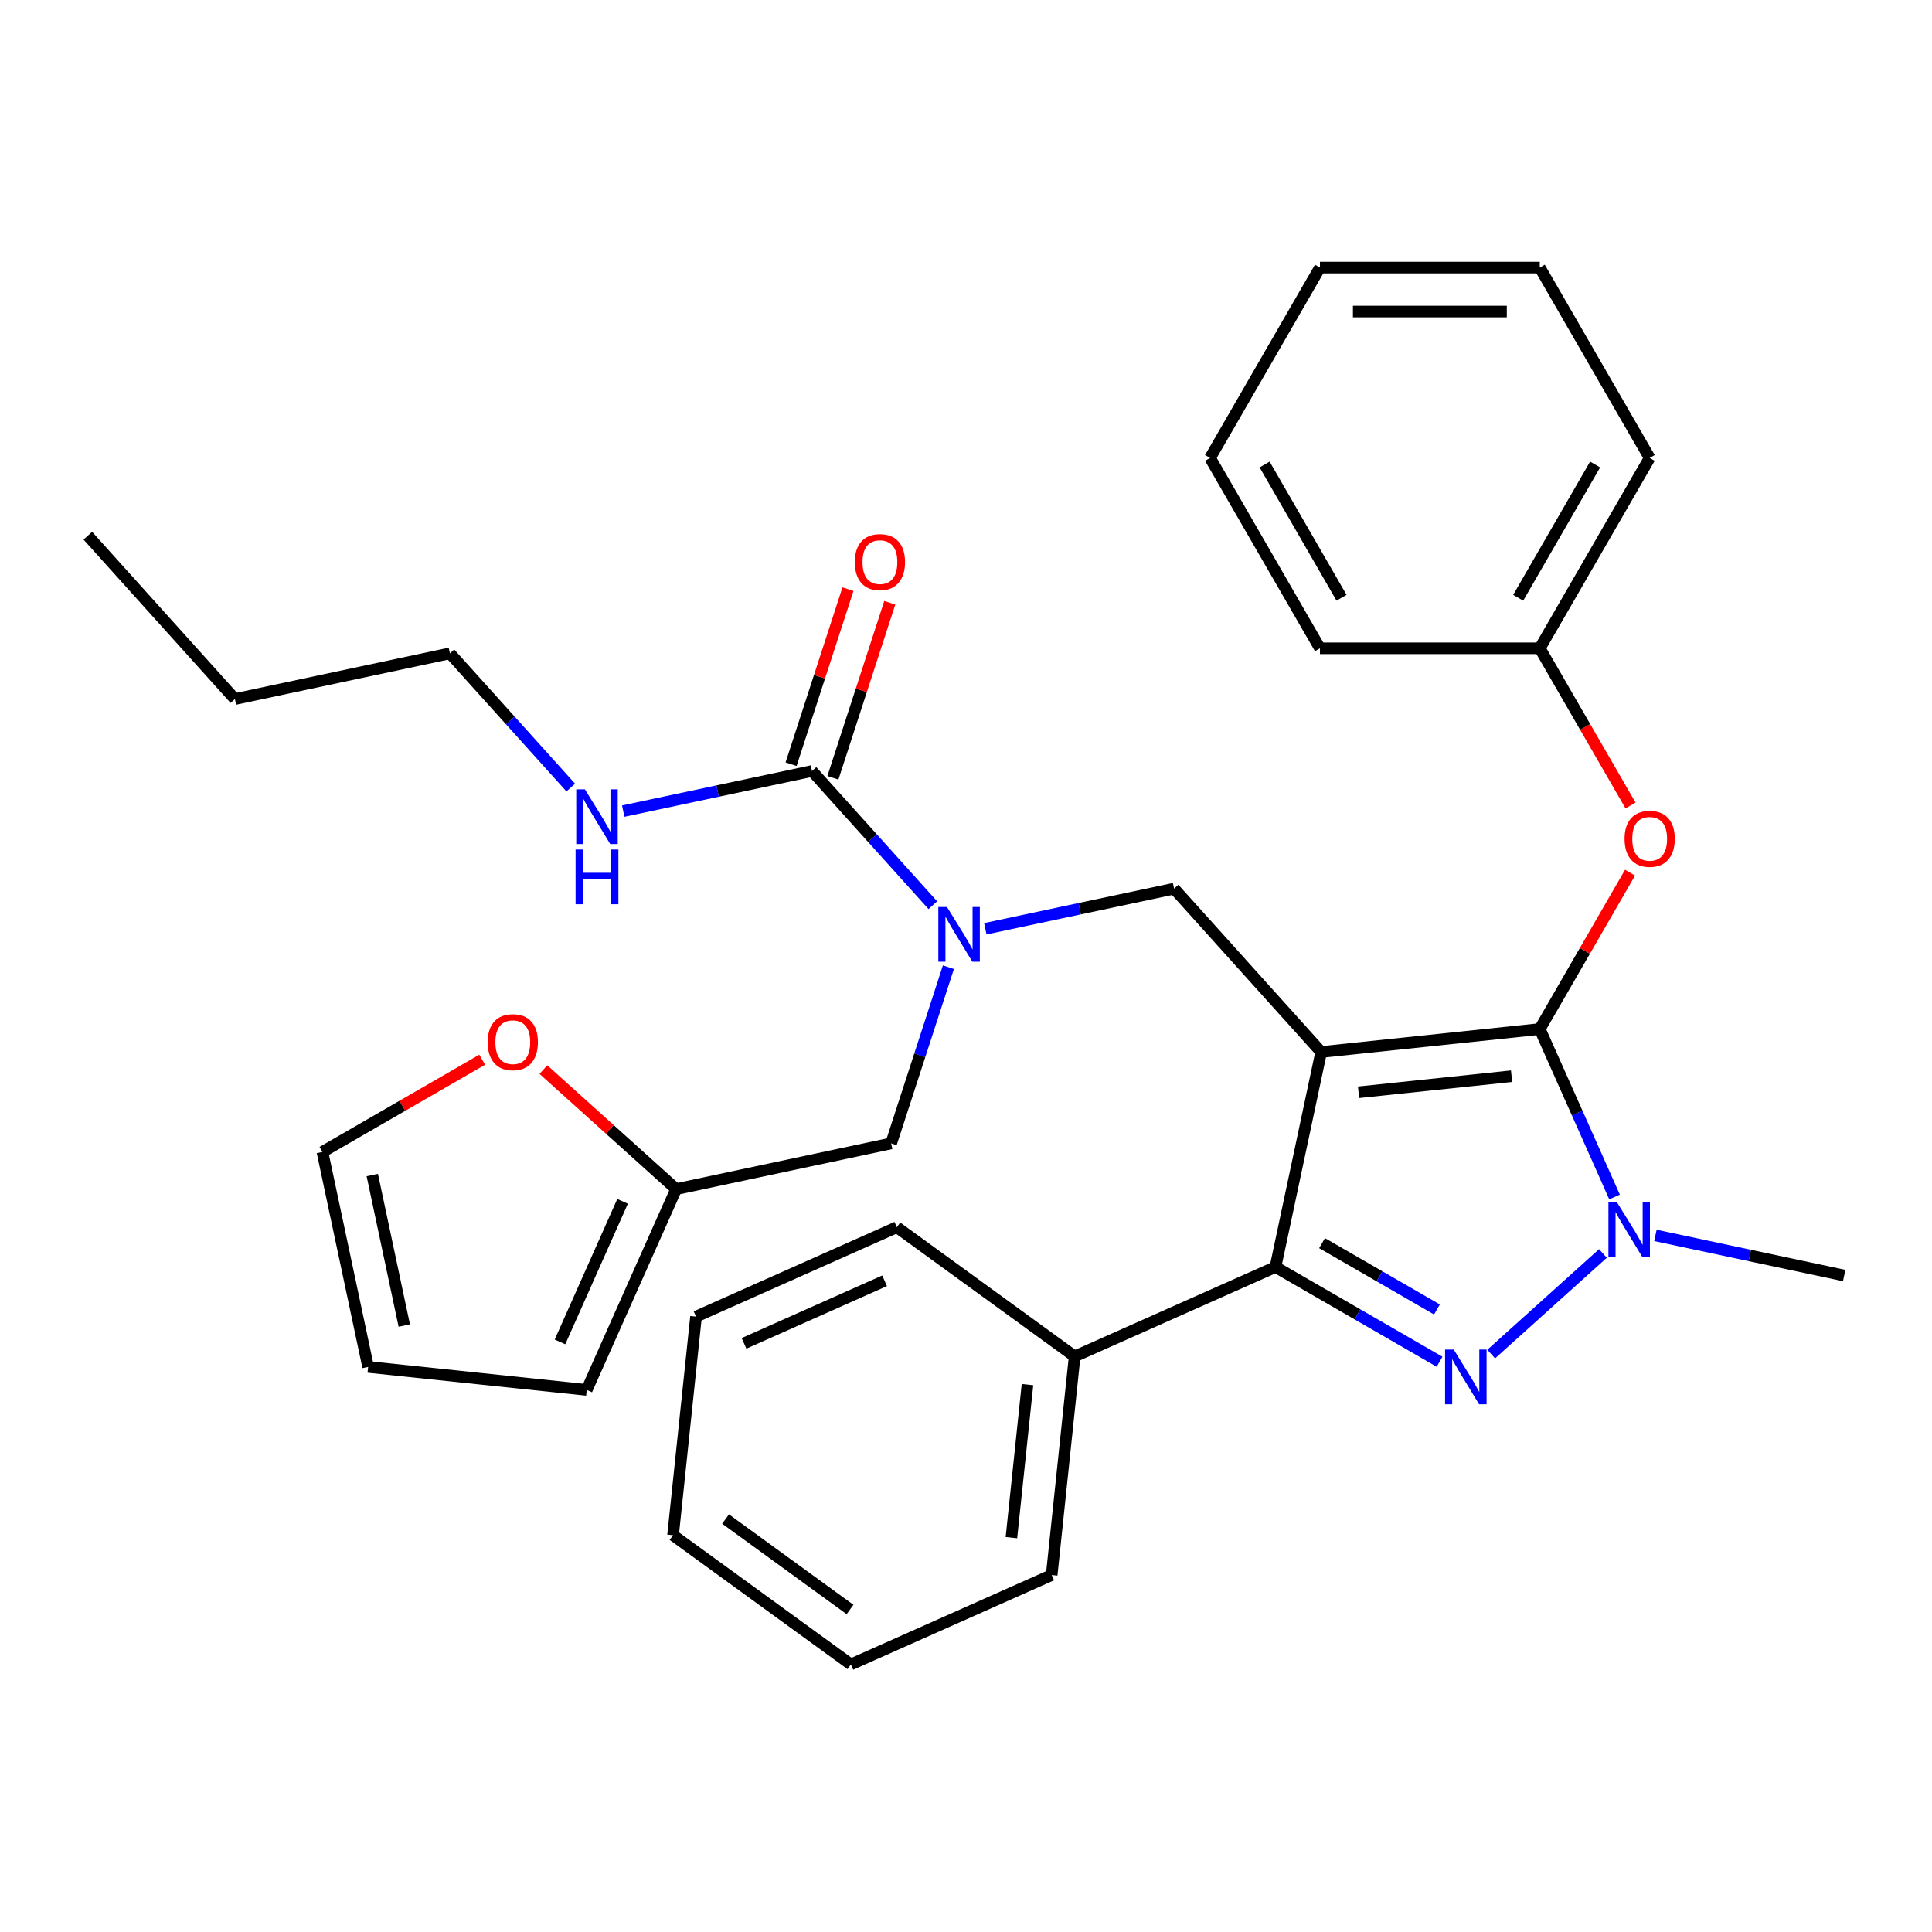 <?xml version='1.0' encoding='iso-8859-1'?>
<svg version='1.1' baseProfile='full'
              xmlns='http://www.w3.org/2000/svg'
                      xmlns:rdkit='http://www.rdkit.org/xml'
                      xmlns:xlink='http://www.w3.org/1999/xlink'
                  xml:space='preserve'
width='1000px' height='1000px' viewBox='0 0 1000 1000'>
<!-- END OF HEADER -->
<rect style='opacity:1.0;fill:#FFFFFF;stroke:none' width='1000' height='1000' x='0' y='0'> </rect>
<path class='bond-0' d='M 232.871,338.173 L 121.584,361.827' style='fill:none;fill-rule:evenodd;stroke:#000000;stroke-width:6px;stroke-linecap:butt;stroke-linejoin:miter;stroke-opacity:1' />
<path class='bond-1' d='M 232.871,338.173 L 264.143,372.904' style='fill:none;fill-rule:evenodd;stroke:#000000;stroke-width:6px;stroke-linecap:butt;stroke-linejoin:miter;stroke-opacity:1' />
<path class='bond-1' d='M 264.143,372.904 L 295.416,407.636' style='fill:none;fill-rule:evenodd;stroke:#0000FF;stroke-width:6px;stroke-linecap:butt;stroke-linejoin:miter;stroke-opacity:1' />
<path class='bond-2' d='M 510.001,480.73 L 558.852,470.347' style='fill:none;fill-rule:evenodd;stroke:#0000FF;stroke-width:6px;stroke-linecap:butt;stroke-linejoin:miter;stroke-opacity:1' />
<path class='bond-2' d='M 558.852,470.347 L 607.703,459.963' style='fill:none;fill-rule:evenodd;stroke:#000000;stroke-width:6px;stroke-linecap:butt;stroke-linejoin:miter;stroke-opacity:1' />
<path class='bond-3' d='M 482.832,468.531 L 451.56,433.799' style='fill:none;fill-rule:evenodd;stroke:#0000FF;stroke-width:6px;stroke-linecap:butt;stroke-linejoin:miter;stroke-opacity:1' />
<path class='bond-3' d='M 451.56,433.799 L 420.287,399.068' style='fill:none;fill-rule:evenodd;stroke:#000000;stroke-width:6px;stroke-linecap:butt;stroke-linejoin:miter;stroke-opacity:1' />
<path class='bond-4' d='M 490.891,500.622 L 476.075,546.222' style='fill:none;fill-rule:evenodd;stroke:#0000FF;stroke-width:6px;stroke-linecap:butt;stroke-linejoin:miter;stroke-opacity:1' />
<path class='bond-4' d='M 476.075,546.222 L 461.258,591.823' style='fill:none;fill-rule:evenodd;stroke:#000000;stroke-width:6px;stroke-linecap:butt;stroke-linejoin:miter;stroke-opacity:1' />
<path class='bond-5' d='M 420.287,399.068 L 371.436,409.451' style='fill:none;fill-rule:evenodd;stroke:#000000;stroke-width:6px;stroke-linecap:butt;stroke-linejoin:miter;stroke-opacity:1' />
<path class='bond-5' d='M 371.436,409.451 L 322.584,419.835' style='fill:none;fill-rule:evenodd;stroke:#0000FF;stroke-width:6px;stroke-linecap:butt;stroke-linejoin:miter;stroke-opacity:1' />
<path class='bond-6' d='M 431.108,402.584 L 445.827,357.283' style='fill:none;fill-rule:evenodd;stroke:#000000;stroke-width:6px;stroke-linecap:butt;stroke-linejoin:miter;stroke-opacity:1' />
<path class='bond-6' d='M 445.827,357.283 L 460.545,311.983' style='fill:none;fill-rule:evenodd;stroke:#FF0000;stroke-width:6px;stroke-linecap:butt;stroke-linejoin:miter;stroke-opacity:1' />
<path class='bond-6' d='M 409.467,395.552 L 424.186,350.252' style='fill:none;fill-rule:evenodd;stroke:#000000;stroke-width:6px;stroke-linecap:butt;stroke-linejoin:miter;stroke-opacity:1' />
<path class='bond-6' d='M 424.186,350.252 L 438.905,304.952' style='fill:none;fill-rule:evenodd;stroke:#FF0000;stroke-width:6px;stroke-linecap:butt;stroke-linejoin:miter;stroke-opacity:1' />
<path class='bond-7' d='M 121.584,361.827 L 45.455,277.277' style='fill:none;fill-rule:evenodd;stroke:#000000;stroke-width:6px;stroke-linecap:butt;stroke-linejoin:miter;stroke-opacity:1' />
<path class='bond-8' d='M 607.703,459.963 L 683.833,544.513' style='fill:none;fill-rule:evenodd;stroke:#000000;stroke-width:6px;stroke-linecap:butt;stroke-linejoin:miter;stroke-opacity:1' />
<path class='bond-9' d='M 835.688,619.553 L 816.335,576.087' style='fill:none;fill-rule:evenodd;stroke:#0000FF;stroke-width:6px;stroke-linecap:butt;stroke-linejoin:miter;stroke-opacity:1' />
<path class='bond-9' d='M 816.335,576.087 L 796.983,532.621' style='fill:none;fill-rule:evenodd;stroke:#000000;stroke-width:6px;stroke-linecap:butt;stroke-linejoin:miter;stroke-opacity:1' />
<path class='bond-10' d='M 829.674,648.789 L 771.836,700.867' style='fill:none;fill-rule:evenodd;stroke:#0000FF;stroke-width:6px;stroke-linecap:butt;stroke-linejoin:miter;stroke-opacity:1' />
<path class='bond-11' d='M 856.843,639.445 L 905.694,649.829' style='fill:none;fill-rule:evenodd;stroke:#0000FF;stroke-width:6px;stroke-linecap:butt;stroke-linejoin:miter;stroke-opacity:1' />
<path class='bond-11' d='M 905.694,649.829 L 954.545,660.212' style='fill:none;fill-rule:evenodd;stroke:#000000;stroke-width:6px;stroke-linecap:butt;stroke-linejoin:miter;stroke-opacity:1' />
<path class='bond-12' d='M 796.983,532.621 L 820.344,492.157' style='fill:none;fill-rule:evenodd;stroke:#000000;stroke-width:6px;stroke-linecap:butt;stroke-linejoin:miter;stroke-opacity:1' />
<path class='bond-12' d='M 820.344,492.157 L 843.705,451.694' style='fill:none;fill-rule:evenodd;stroke:#FF0000;stroke-width:6px;stroke-linecap:butt;stroke-linejoin:miter;stroke-opacity:1' />
<path class='bond-13' d='M 796.983,532.621 L 683.833,544.513' style='fill:none;fill-rule:evenodd;stroke:#000000;stroke-width:6px;stroke-linecap:butt;stroke-linejoin:miter;stroke-opacity:1' />
<path class='bond-13' d='M 782.389,557.034 L 703.184,565.359' style='fill:none;fill-rule:evenodd;stroke:#000000;stroke-width:6px;stroke-linecap:butt;stroke-linejoin:miter;stroke-opacity:1' />
<path class='bond-14' d='M 683.833,544.513 L 660.178,655.8' style='fill:none;fill-rule:evenodd;stroke:#000000;stroke-width:6px;stroke-linecap:butt;stroke-linejoin:miter;stroke-opacity:1' />
<path class='bond-15' d='M 660.178,655.8 L 556.241,702.076' style='fill:none;fill-rule:evenodd;stroke:#000000;stroke-width:6px;stroke-linecap:butt;stroke-linejoin:miter;stroke-opacity:1' />
<path class='bond-16' d='M 660.178,655.8 L 702.651,680.322' style='fill:none;fill-rule:evenodd;stroke:#000000;stroke-width:6px;stroke-linecap:butt;stroke-linejoin:miter;stroke-opacity:1' />
<path class='bond-16' d='M 702.651,680.322 L 745.124,704.844' style='fill:none;fill-rule:evenodd;stroke:#0000FF;stroke-width:6px;stroke-linecap:butt;stroke-linejoin:miter;stroke-opacity:1' />
<path class='bond-16' d='M 684.297,643.451 L 714.028,660.616' style='fill:none;fill-rule:evenodd;stroke:#000000;stroke-width:6px;stroke-linecap:butt;stroke-linejoin:miter;stroke-opacity:1' />
<path class='bond-16' d='M 714.028,660.616 L 743.759,677.781' style='fill:none;fill-rule:evenodd;stroke:#0000FF;stroke-width:6px;stroke-linecap:butt;stroke-linejoin:miter;stroke-opacity:1' />
<path class='bond-17' d='M 349.971,615.477 L 315.618,584.546' style='fill:none;fill-rule:evenodd;stroke:#000000;stroke-width:6px;stroke-linecap:butt;stroke-linejoin:miter;stroke-opacity:1' />
<path class='bond-17' d='M 315.618,584.546 L 281.266,553.615' style='fill:none;fill-rule:evenodd;stroke:#FF0000;stroke-width:6px;stroke-linecap:butt;stroke-linejoin:miter;stroke-opacity:1' />
<path class='bond-18' d='M 349.971,615.477 L 303.696,719.415' style='fill:none;fill-rule:evenodd;stroke:#000000;stroke-width:6px;stroke-linecap:butt;stroke-linejoin:miter;stroke-opacity:1' />
<path class='bond-18' d='M 322.243,621.813 L 289.85,694.569' style='fill:none;fill-rule:evenodd;stroke:#000000;stroke-width:6px;stroke-linecap:butt;stroke-linejoin:miter;stroke-opacity:1' />
<path class='bond-19' d='M 349.971,615.477 L 461.258,591.823' style='fill:none;fill-rule:evenodd;stroke:#000000;stroke-width:6px;stroke-linecap:butt;stroke-linejoin:miter;stroke-opacity:1' />
<path class='bond-20' d='M 249.577,548.496 L 208.234,572.365' style='fill:none;fill-rule:evenodd;stroke:#FF0000;stroke-width:6px;stroke-linecap:butt;stroke-linejoin:miter;stroke-opacity:1' />
<path class='bond-20' d='M 208.234,572.365 L 166.891,596.235' style='fill:none;fill-rule:evenodd;stroke:#000000;stroke-width:6px;stroke-linecap:butt;stroke-linejoin:miter;stroke-opacity:1' />
<path class='bond-21' d='M 303.696,719.415 L 190.546,707.522' style='fill:none;fill-rule:evenodd;stroke:#000000;stroke-width:6px;stroke-linecap:butt;stroke-linejoin:miter;stroke-opacity:1' />
<path class='bond-22' d='M 166.891,596.235 L 190.546,707.522' style='fill:none;fill-rule:evenodd;stroke:#000000;stroke-width:6px;stroke-linecap:butt;stroke-linejoin:miter;stroke-opacity:1' />
<path class='bond-22' d='M 192.696,608.197 L 209.255,686.098' style='fill:none;fill-rule:evenodd;stroke:#000000;stroke-width:6px;stroke-linecap:butt;stroke-linejoin:miter;stroke-opacity:1' />
<path class='bond-23' d='M 843.959,416.926 L 820.471,376.243' style='fill:none;fill-rule:evenodd;stroke:#FF0000;stroke-width:6px;stroke-linecap:butt;stroke-linejoin:miter;stroke-opacity:1' />
<path class='bond-23' d='M 820.471,376.243 L 796.983,335.559' style='fill:none;fill-rule:evenodd;stroke:#000000;stroke-width:6px;stroke-linecap:butt;stroke-linejoin:miter;stroke-opacity:1' />
<path class='bond-24' d='M 853.869,237.029 L 796.983,335.559' style='fill:none;fill-rule:evenodd;stroke:#000000;stroke-width:6px;stroke-linecap:butt;stroke-linejoin:miter;stroke-opacity:1' />
<path class='bond-24' d='M 825.63,240.431 L 785.809,309.402' style='fill:none;fill-rule:evenodd;stroke:#000000;stroke-width:6px;stroke-linecap:butt;stroke-linejoin:miter;stroke-opacity:1' />
<path class='bond-25' d='M 853.869,237.029 L 796.983,138.498' style='fill:none;fill-rule:evenodd;stroke:#000000;stroke-width:6px;stroke-linecap:butt;stroke-linejoin:miter;stroke-opacity:1' />
<path class='bond-26' d='M 796.983,335.559 L 683.209,335.559' style='fill:none;fill-rule:evenodd;stroke:#000000;stroke-width:6px;stroke-linecap:butt;stroke-linejoin:miter;stroke-opacity:1' />
<path class='bond-27' d='M 796.983,138.498 L 683.209,138.498' style='fill:none;fill-rule:evenodd;stroke:#000000;stroke-width:6px;stroke-linecap:butt;stroke-linejoin:miter;stroke-opacity:1' />
<path class='bond-27' d='M 779.917,161.253 L 700.275,161.253' style='fill:none;fill-rule:evenodd;stroke:#000000;stroke-width:6px;stroke-linecap:butt;stroke-linejoin:miter;stroke-opacity:1' />
<path class='bond-28' d='M 556.241,702.076 L 544.348,815.226' style='fill:none;fill-rule:evenodd;stroke:#000000;stroke-width:6px;stroke-linecap:butt;stroke-linejoin:miter;stroke-opacity:1' />
<path class='bond-28' d='M 531.827,716.67 L 523.502,795.875' style='fill:none;fill-rule:evenodd;stroke:#000000;stroke-width:6px;stroke-linecap:butt;stroke-linejoin:miter;stroke-opacity:1' />
<path class='bond-29' d='M 556.241,702.076 L 464.196,635.202' style='fill:none;fill-rule:evenodd;stroke:#000000;stroke-width:6px;stroke-linecap:butt;stroke-linejoin:miter;stroke-opacity:1' />
<path class='bond-30' d='M 544.348,815.226 L 440.411,861.502' style='fill:none;fill-rule:evenodd;stroke:#000000;stroke-width:6px;stroke-linecap:butt;stroke-linejoin:miter;stroke-opacity:1' />
<path class='bond-31' d='M 440.411,861.502 L 348.367,794.627' style='fill:none;fill-rule:evenodd;stroke:#000000;stroke-width:6px;stroke-linecap:butt;stroke-linejoin:miter;stroke-opacity:1' />
<path class='bond-31' d='M 439.979,833.062 L 375.548,786.25' style='fill:none;fill-rule:evenodd;stroke:#000000;stroke-width:6px;stroke-linecap:butt;stroke-linejoin:miter;stroke-opacity:1' />
<path class='bond-32' d='M 348.367,794.627 L 360.259,681.477' style='fill:none;fill-rule:evenodd;stroke:#000000;stroke-width:6px;stroke-linecap:butt;stroke-linejoin:miter;stroke-opacity:1' />
<path class='bond-33' d='M 360.259,681.477 L 464.196,635.202' style='fill:none;fill-rule:evenodd;stroke:#000000;stroke-width:6px;stroke-linecap:butt;stroke-linejoin:miter;stroke-opacity:1' />
<path class='bond-33' d='M 385.105,695.323 L 457.861,662.93' style='fill:none;fill-rule:evenodd;stroke:#000000;stroke-width:6px;stroke-linecap:butt;stroke-linejoin:miter;stroke-opacity:1' />
<path class='bond-34' d='M 683.209,138.498 L 626.323,237.029' style='fill:none;fill-rule:evenodd;stroke:#000000;stroke-width:6px;stroke-linecap:butt;stroke-linejoin:miter;stroke-opacity:1' />
<path class='bond-35' d='M 683.209,335.559 L 626.323,237.029' style='fill:none;fill-rule:evenodd;stroke:#000000;stroke-width:6px;stroke-linecap:butt;stroke-linejoin:miter;stroke-opacity:1' />
<path class='bond-35' d='M 694.382,309.402 L 654.562,240.431' style='fill:none;fill-rule:evenodd;stroke:#000000;stroke-width:6px;stroke-linecap:butt;stroke-linejoin:miter;stroke-opacity:1' />
<path  class='atom-1' d='M 490.156 469.458
L 499.436 484.458
Q 500.356 485.938, 501.836 488.618
Q 503.316 491.298, 503.396 491.458
L 503.396 469.458
L 507.156 469.458
L 507.156 497.778
L 503.276 497.778
L 493.316 481.378
Q 492.156 479.458, 490.916 477.258
Q 489.716 475.058, 489.356 474.378
L 489.356 497.778
L 485.676 497.778
L 485.676 469.458
L 490.156 469.458
' fill='#0000FF'/>
<path  class='atom-3' d='M 302.74 408.563
L 312.02 423.563
Q 312.94 425.043, 314.42 427.723
Q 315.9 430.403, 315.98 430.563
L 315.98 408.563
L 319.74 408.563
L 319.74 436.883
L 315.86 436.883
L 305.9 420.483
Q 304.74 418.563, 303.5 416.363
Q 302.3 414.163, 301.94 413.483
L 301.94 436.883
L 298.26 436.883
L 298.26 408.563
L 302.74 408.563
' fill='#0000FF'/>
<path  class='atom-3' d='M 297.92 439.715
L 301.76 439.715
L 301.76 451.755
L 316.24 451.755
L 316.24 439.715
L 320.08 439.715
L 320.08 468.035
L 316.24 468.035
L 316.24 454.955
L 301.76 454.955
L 301.76 468.035
L 297.92 468.035
L 297.92 439.715
' fill='#0000FF'/>
<path  class='atom-4' d='M 442.445 290.943
Q 442.445 284.143, 445.805 280.343
Q 449.165 276.543, 455.445 276.543
Q 461.725 276.543, 465.085 280.343
Q 468.445 284.143, 468.445 290.943
Q 468.445 297.823, 465.045 301.743
Q 461.645 305.623, 455.445 305.623
Q 449.205 305.623, 445.805 301.743
Q 442.445 297.863, 442.445 290.943
M 455.445 302.423
Q 459.765 302.423, 462.085 299.543
Q 464.445 296.623, 464.445 290.943
Q 464.445 285.383, 462.085 282.583
Q 459.765 279.743, 455.445 279.743
Q 451.125 279.743, 448.765 282.543
Q 446.445 285.343, 446.445 290.943
Q 446.445 296.663, 448.765 299.543
Q 451.125 302.423, 455.445 302.423
' fill='#FF0000'/>
<path  class='atom-8' d='M 836.998 622.398
L 846.278 637.398
Q 847.198 638.878, 848.678 641.558
Q 850.158 644.238, 850.238 644.398
L 850.238 622.398
L 853.998 622.398
L 853.998 650.718
L 850.118 650.718
L 840.158 634.318
Q 838.998 632.398, 837.758 630.198
Q 836.558 627.998, 836.198 627.318
L 836.198 650.718
L 832.518 650.718
L 832.518 622.398
L 836.998 622.398
' fill='#0000FF'/>
<path  class='atom-12' d='M 752.448 698.527
L 761.728 713.527
Q 762.648 715.007, 764.128 717.687
Q 765.608 720.367, 765.688 720.527
L 765.688 698.527
L 769.448 698.527
L 769.448 726.847
L 765.568 726.847
L 755.608 710.447
Q 754.448 708.527, 753.208 706.327
Q 752.008 704.127, 751.648 703.447
L 751.648 726.847
L 747.968 726.847
L 747.968 698.527
L 752.448 698.527
' fill='#0000FF'/>
<path  class='atom-14' d='M 252.421 539.428
Q 252.421 532.628, 255.781 528.828
Q 259.141 525.028, 265.421 525.028
Q 271.701 525.028, 275.061 528.828
Q 278.421 532.628, 278.421 539.428
Q 278.421 546.308, 275.021 550.228
Q 271.621 554.108, 265.421 554.108
Q 259.181 554.108, 255.781 550.228
Q 252.421 546.348, 252.421 539.428
M 265.421 550.908
Q 269.741 550.908, 272.061 548.028
Q 274.421 545.108, 274.421 539.428
Q 274.421 533.868, 272.061 531.068
Q 269.741 528.228, 265.421 528.228
Q 261.101 528.228, 258.741 531.028
Q 256.421 533.828, 256.421 539.428
Q 256.421 545.148, 258.741 548.028
Q 261.101 550.908, 265.421 550.908
' fill='#FF0000'/>
<path  class='atom-17' d='M 840.869 434.17
Q 840.869 427.37, 844.229 423.57
Q 847.589 419.77, 853.869 419.77
Q 860.149 419.77, 863.509 423.57
Q 866.869 427.37, 866.869 434.17
Q 866.869 441.05, 863.469 444.97
Q 860.069 448.85, 853.869 448.85
Q 847.629 448.85, 844.229 444.97
Q 840.869 441.09, 840.869 434.17
M 853.869 445.65
Q 858.189 445.65, 860.509 442.77
Q 862.869 439.85, 862.869 434.17
Q 862.869 428.61, 860.509 425.81
Q 858.189 422.97, 853.869 422.97
Q 849.549 422.97, 847.189 425.77
Q 844.869 428.57, 844.869 434.17
Q 844.869 439.89, 847.189 442.77
Q 849.549 445.65, 853.869 445.65
' fill='#FF0000'/>
</svg>
